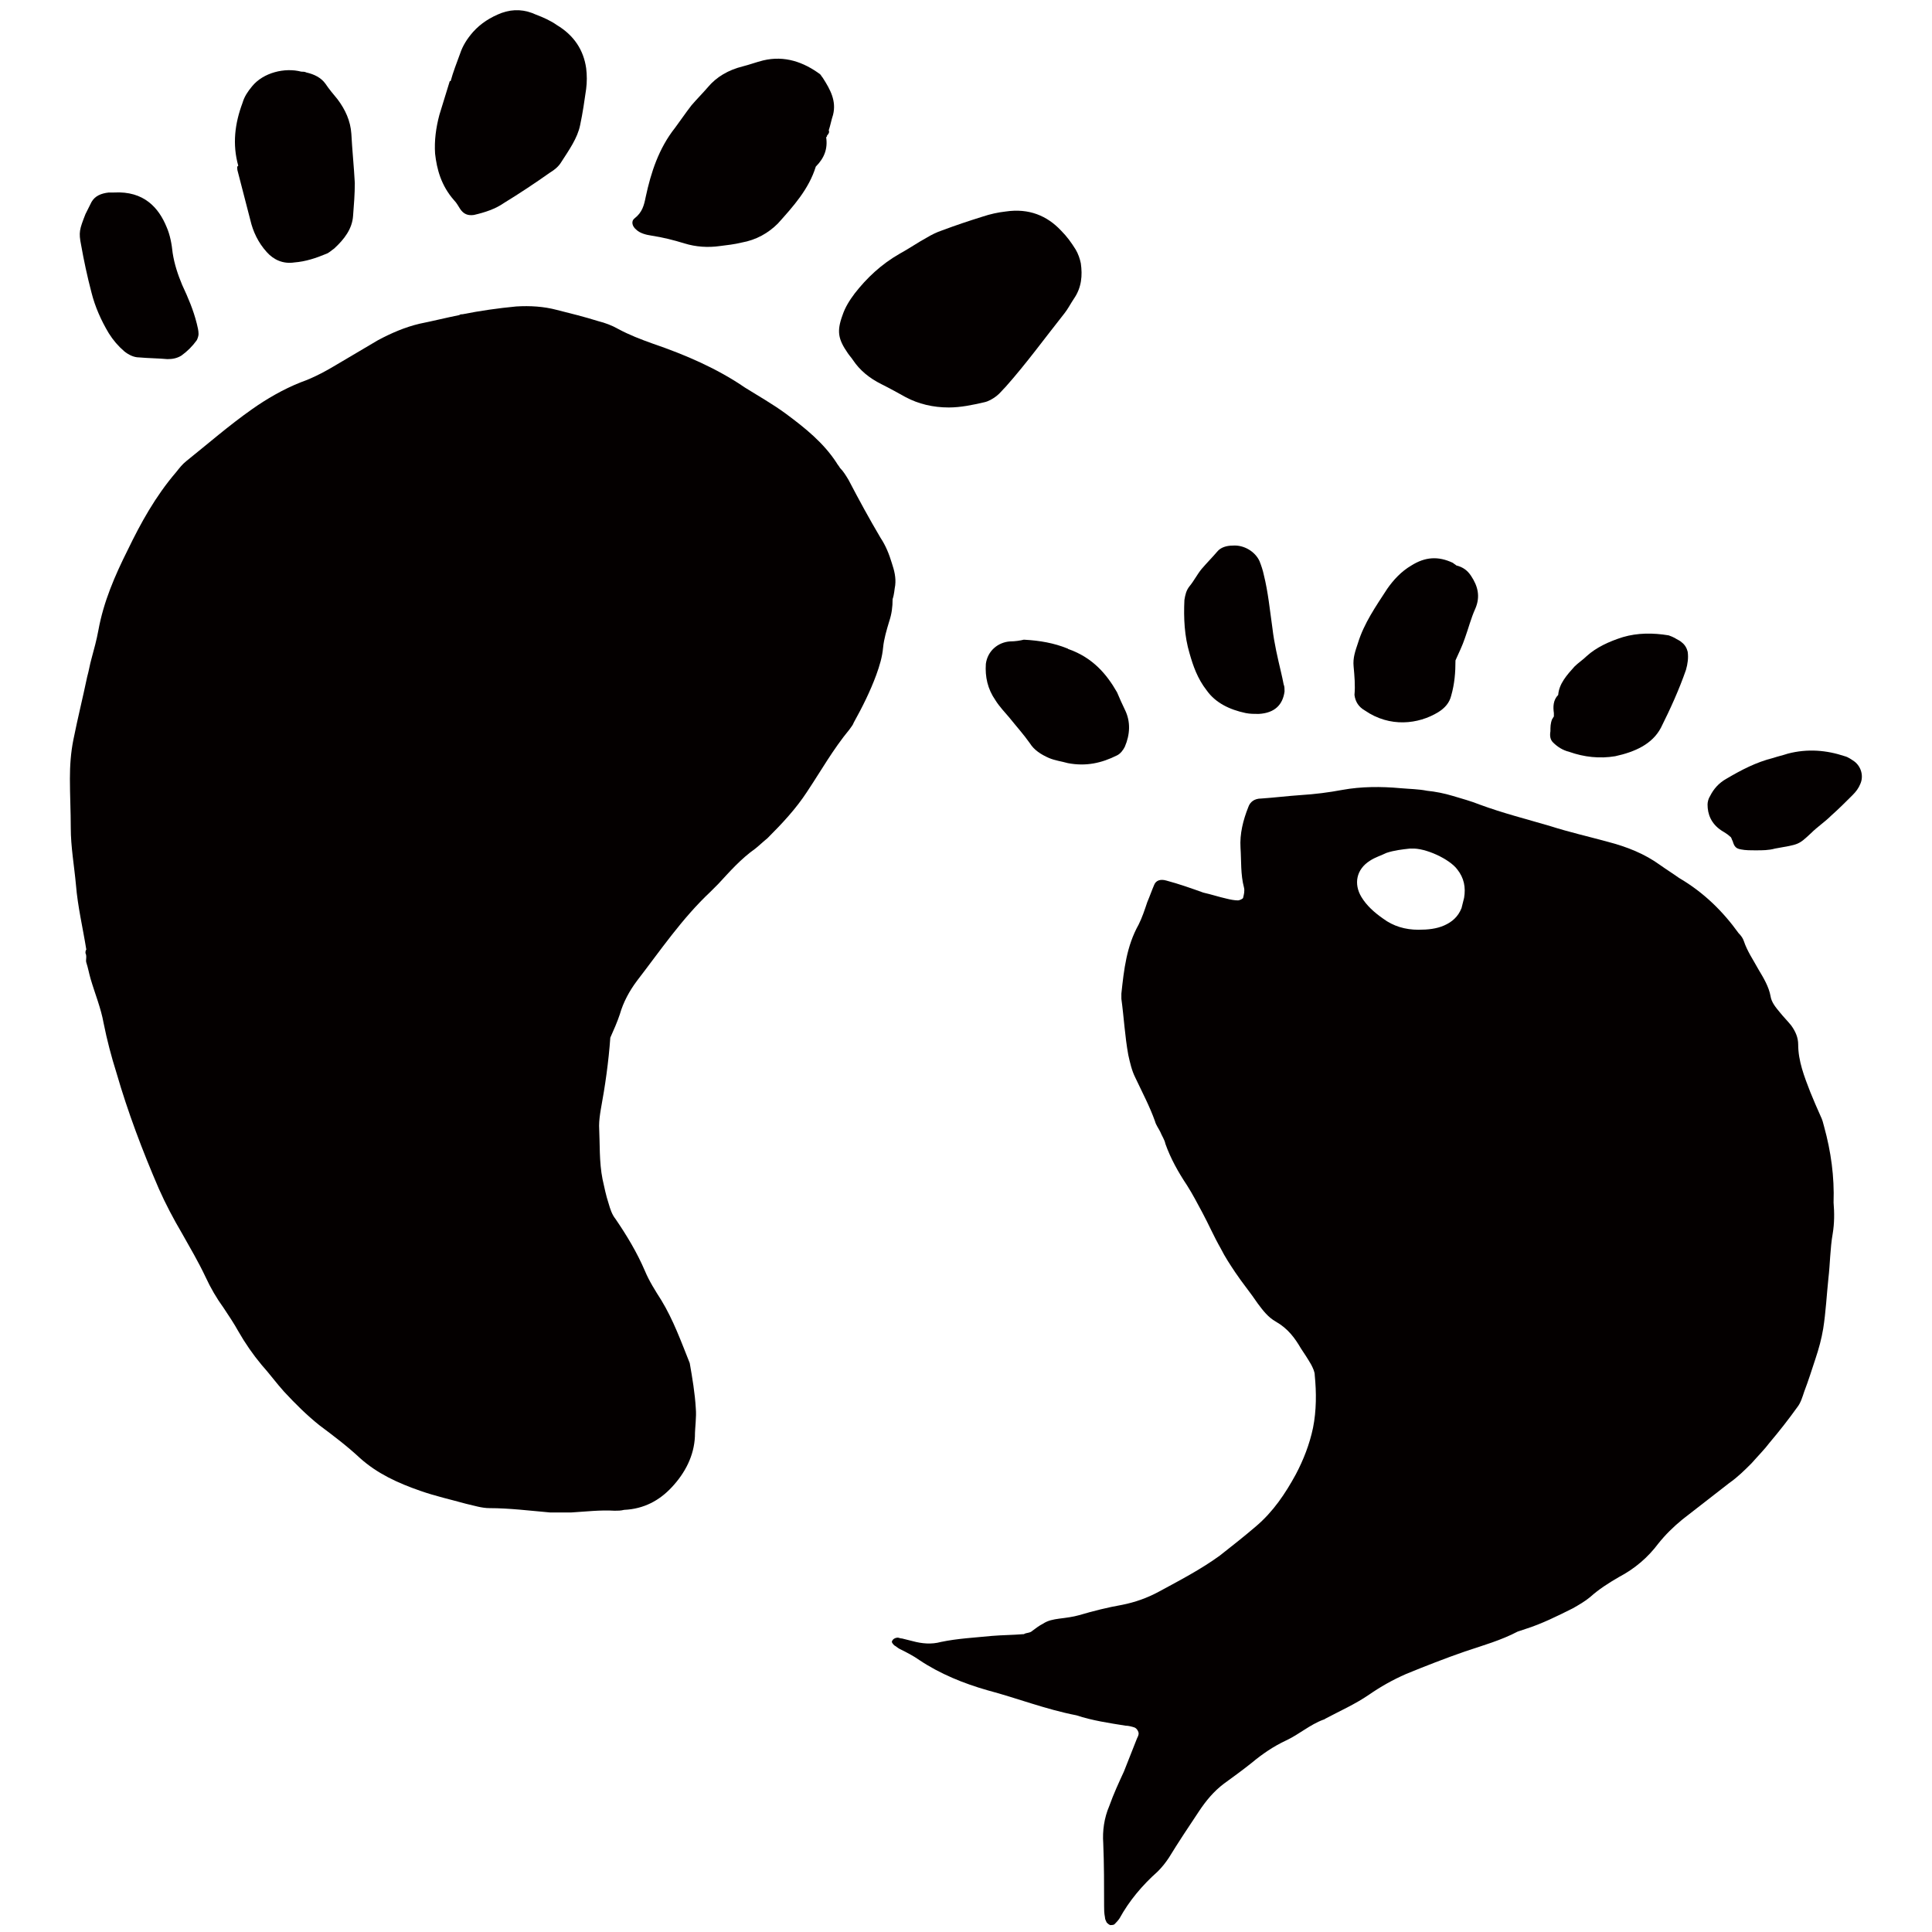 <svg xmlns="http://www.w3.org/2000/svg" xmlns:xlink="http://www.w3.org/1999/xlink" id="&#x30EC;&#x30A4;&#x30E4;&#x30FC;_1" x="0px" y="0px" viewBox="0 0 223.8 223.8" style="enable-background:new 0 0 223.8 223.8;" xml:space="preserve">
<style type="text/css">
	.st0{fill:#040000;}
</style>
<g>
	<g>
		<path class="st0" d="M125.2,30.5c-0.1-0.5-0.3-1.1-0.6-1.6c-0.5-0.8-1-1.5-1.7-2.2c-1.6-1.7-3.7-2.6-6.4-2.2    c-0.9,0.1-1.8,0.3-2.7,0.6c-1.6,0.5-3.1,1-4.7,1.6c-0.6,0.2-1.2,0.5-1.7,0.8c-1.1,0.6-2.1,1.3-3.2,1.9c-2.1,1.2-3.8,2.8-5.2,4.6    c-0.6,0.8-1.1,1.6-1.4,2.5c-0.7,1.9-0.5,2.8,0.6,4.4c0.2,0.3,0.4,0.5,0.6,0.8c0.8,1.2,1.9,2.1,3.3,2.8c1,0.5,1.9,1,2.8,1.5    c1.5,0.8,3.2,1.2,5,1.2c1.4,0,2.8-0.3,4.1-0.6c0.5-0.1,1-0.4,1.4-0.7c0.4-0.3,0.7-0.7,1.1-1.1c2.4-2.7,4.5-5.6,6.8-8.5    c0.4-0.5,0.7-1.1,1.1-1.7C125.3,33.3,125.4,31.9,125.2,30.5z"></path>
		<path class="st0" d="M103.7,67.8c0.1-0.9-0.1-1.7-0.4-2.6c-0.3-1-0.7-2-1.3-2.9c-1.3-2.2-2.5-4.4-3.7-6.7c-0.3-0.5-0.6-1-1-1.4    c-0.1-0.2-0.3-0.4-0.4-0.6l0,0c-1.5-2.3-3.6-4-5.9-5.7c-1.5-1.1-3.1-2-4.7-3c-3.2-2.2-6.9-3.8-10.7-5.1c-1.4-0.5-2.7-1-4-1.7    c-0.7-0.4-1.5-0.7-2.3-0.9c-1.6-0.5-3.2-0.9-4.8-1.3c-1.5-0.4-3.1-0.5-4.7-0.4c-2.1,0.2-4.2,0.5-6.2,0.9c-0.1,0-0.3,0-0.4,0.1    c0,0,0,0,0,0c0,0,0,0,0,0h0c-1.5,0.3-3.1,0.7-4.6,1c-1.7,0.4-3.3,1.1-4.8,1.9c-1.5,0.9-2.9,1.7-4.4,2.6c-1.5,0.9-2.9,1.7-4.6,2.3    c-2,0.8-3.9,1.9-5.6,3.1c-2.7,1.9-5.1,4-7.6,6c-0.5,0.4-0.8,0.8-1.2,1.3c-2.4,2.8-4.1,5.9-5.6,9c-1.5,3-2.8,6-3.4,9.3    c-0.2,1.1-0.5,2.2-0.8,3.3c-0.2,0.7-0.3,1.4-0.5,2.1c-0.5,2.4-1.1,4.8-1.6,7.3c-0.3,1.5-0.4,3-0.4,4.5c0,1.9,0.1,3.8,0.1,5.7    c0,2.2,0.4,4.4,0.6,6.6c0.2,2.5,0.8,5,1.2,7.5c0,0,0,0,0,0c-0.1,0.1-0.1,0.3-0.1,0.4c0.2,0.4,0,0.8,0.1,1.1    c0.2,0.6,0.3,1.2,0.5,1.9c0.5,1.7,1.2,3.4,1.5,5.1c0.4,2,0.9,3.9,1.5,5.8c1.3,4.5,3,9,4.9,13.4c0.8,1.8,1.7,3.5,2.7,5.2    c0.9,1.6,1.9,3.3,2.7,5c0.6,1.3,1.3,2.5,2.1,3.6c0.6,0.9,1.2,1.8,1.7,2.7c0.8,1.4,1.7,2.7,2.7,3.9c0.9,1,1.7,2.1,2.6,3.1    c1.3,1.4,2.6,2.7,4.1,3.9c1.6,1.2,3.2,2.4,4.7,3.8c2,1.8,4.4,2.9,7,3.8c1.7,0.6,3.5,1,5.3,1.5c0.9,0.2,1.8,0.5,2.7,0.5    c2.3,0,4.7,0.3,7,0.5c0.8,0,1.7,0,2.5,0c1.7-0.1,3.3-0.3,5-0.2c0.4,0,0.7,0,1.1-0.1c2.3-0.1,4.1-1.1,5.5-2.6    c1.6-1.7,2.6-3.7,2.7-5.9c0-1.1,0.2-2.2,0.1-3.3c-0.1-1.7-0.4-3.5-0.7-5.2c-1-2.5-1.9-5-3.3-7.3c-0.7-1.1-1.4-2.2-1.9-3.4    c-0.9-2.1-2.1-4.1-3.4-6c-0.4-0.5-0.6-1.1-0.8-1.8c-0.3-0.9-0.5-1.9-0.7-2.8c-0.4-2-0.3-4.1-0.4-6.2c0-0.6,0.1-1.3,0.2-1.9    c0.5-2.7,0.9-5.5,1.1-8.3c0.4-0.9,0.8-1.8,1.1-2.7c0.4-1.4,1.1-2.7,2-3.9c2.7-3.5,5.2-7.2,8.5-10.3c0.3-0.3,0.6-0.6,0.9-0.9    c1.3-1.4,2.6-2.9,4.3-4.1c0.5-0.4,0.9-0.8,1.4-1.2c1.7-1.7,3.3-3.4,4.6-5.4c1.6-2.4,3-4.9,4.9-7.2c0.2-0.3,0.4-0.5,0.5-0.8    c1-1.8,1.9-3.6,2.6-5.5c0.4-1.1,0.7-2.1,0.8-3.2c0.1-1,0.4-2,0.7-3c0.3-0.9,0.4-1.7,0.4-2.6C103.6,68.8,103.6,68.3,103.7,67.8z"></path>
		<path class="st0" d="M52.6,23.2c0.3,0.3,0.5,0.7,0.7,1c0.4,0.6,0.9,0.8,1.6,0.7c1.3-0.3,2.5-0.7,3.5-1.4c1.8-1.1,3.6-2.3,5.3-3.5    c0.5-0.3,1-0.7,1.3-1.2c0.9-1.4,1.9-2.8,2.2-4.3c0.3-1.4,0.5-2.8,0.7-4.2c0.1-0.8,0.1-1.6,0-2.4c-0.3-2.1-1.4-3.8-3.4-5    c-0.7-0.5-1.6-0.9-2.4-1.2c-1.3-0.6-2.6-0.7-4-0.2c-1.3,0.5-2.4,1.2-3.3,2.2c-0.7,0.8-1.2,1.6-1.5,2.5c-0.4,1.1-0.8,2.1-1.1,3.2    c0,0,0,0-0.1,0c-0.4,1.3-0.8,2.6-1.2,3.9c-0.4,1.5-0.6,3-0.5,4.5C50.6,19.6,51.1,21.5,52.6,23.2z"></path>
		<path class="st0" d="M27.5,19.7c0.5,1.9,1,3.9,1.5,5.8c0.3,1.3,0.9,2.6,1.9,3.7c0.8,0.9,1.9,1.4,3.2,1.2c1.3-0.1,2.5-0.5,3.7-1    c0.3-0.1,0.6-0.4,0.9-0.6c1.2-1.1,2.1-2.3,2.2-3.8c0.1-1.3,0.2-2.5,0.2-3.8c-0.1-1.9-0.3-3.8-0.4-5.7c-0.1-1.5-0.7-2.8-1.6-4    c-0.5-0.6-1-1.2-1.4-1.8c-0.5-0.7-1.3-1.1-2.2-1.3c-0.2-0.1-0.4-0.1-0.6-0.1c-1.9-0.5-4.4,0.1-5.7,1.7c-0.5,0.6-0.9,1.2-1.1,1.9    c-0.9,2.4-1.2,4.8-0.5,7.3C27.4,19.3,27.5,19.5,27.5,19.7z"></path>
		<path class="st0" d="M10.6,33.9c0.4,1.6,1.1,3.2,2,4.7c0.5,0.8,1.1,1.5,1.8,2.1c0.5,0.4,1.1,0.7,1.7,0.7c1.1,0.1,2.2,0.1,3.3,0.2    c0.6,0,1.1-0.1,1.6-0.4c0.7-0.5,1.3-1.1,1.8-1.8c0.1-0.2,0.2-0.5,0.2-0.7c0-0.4-0.1-0.8-0.2-1.2c-0.4-1.6-1-3-1.7-4.5    c-0.5-1.2-0.9-2.4-1.1-3.7c-0.1-1-0.3-2.1-0.7-3c-0.9-2.2-2.6-4.2-6.1-4c-0.2,0-0.4,0-0.6,0c-0.9,0.1-1.6,0.4-2,1.1    c-0.3,0.6-0.6,1.2-0.7,1.4c-0.7,1.8-0.8,2.1-0.5,3.6C9.7,30.1,10.1,32,10.6,33.9z"></path>
		<path class="st0" d="M75.5,27.3c1.3,0.2,2.5,0.5,3.8,0.9c1.3,0.4,2.7,0.5,4.1,0.3c0.8-0.1,1.7-0.2,2.5-0.4    c1.7-0.3,3.1-1.1,4.2-2.2c1.8-2,3.6-4,4.4-6.6c1-1,1.4-2.1,1.2-3.4c0,0,0,0,0,0l0.1-0.1l0-0.1c0.2-0.2,0.3-0.4,0.2-0.6    c0,0,0,0,0,0l0,0c0,0,0,0,0,0c0.2-0.6,0.3-1.2,0.5-1.8c0.4-1.6-0.3-2.9-1.2-4.3c-0.1-0.1-0.2-0.3-0.3-0.4    c-1.9-1.4-4.1-2.2-6.6-1.6c-0.8,0.2-1.6,0.5-2.4,0.7c-1.6,0.4-3,1.2-4,2.4c0,0,0,0,0,0l0,0c-0.6,0.7-1.3,1.4-1.9,2.1    c-0.7,0.9-1.3,1.8-1.9,2.6c-1.9,2.4-2.8,5.2-3.4,8c-0.2,1-0.4,1.8-1.3,2.5c-0.4,0.3-0.3,0.9,0.2,1.3C74.1,27,74.8,27.2,75.5,27.3z    "></path>
	</g>
	<g>
		<path class="st0" d="M211.3,130.5c-0.1-0.4-0.2-0.8-0.4-1.2c-0.4-0.9-0.8-1.8-1.2-2.8c-0.7-1.8-1.4-3.6-1.4-5.5    c0-0.8-0.3-1.5-0.8-2.2c-0.4-0.5-0.9-1-1.3-1.5c-0.5-0.6-1-1.2-1.1-1.9c-0.2-1.1-0.8-2.1-1.4-3.1c-0.6-1.1-1.3-2.1-1.7-3.3    c-0.1-0.3-0.3-0.6-0.6-0.9c-1.8-2.5-4-4.7-6.9-6.4c0,0,0,0,0,0c-0.7-0.5-1.5-1-2.2-1.5c-1.8-1.3-3.8-2.1-6.1-2.7    c-2.2-0.6-4.4-1.1-6.6-1.8c-2.7-0.8-5.5-1.5-8.2-2.5c-1-0.4-2.1-0.7-3.1-1c-1-0.3-2-0.5-3-0.6c-1-0.2-2-0.2-3.1-0.3    c-2.2-0.2-4.5-0.2-6.7,0.2c-1.6,0.3-3.2,0.5-4.8,0.6c-1.5,0.1-3.1,0.3-4.6,0.4c-0.8,0-1.3,0.4-1.5,1c-0.6,1.5-1,3.1-0.9,4.7    c0.1,1.5,0,3.1,0.4,4.6c0.1,0.4,0,0.8-0.1,1.2c0,0.1-0.4,0.3-0.6,0.3c-0.4,0-0.9-0.1-1.3-0.2c-0.9-0.2-1.8-0.5-2.7-0.7    c0,0,0,0,0,0c-1.4-0.5-2.8-1-4.3-1.4c-0.7-0.2-1.2,0-1.4,0.5c-0.3,0.7-0.5,1.3-0.8,2c-0.3,0.9-0.6,1.8-1,2.6c-1.4,2.5-1.7,5.2-2,8    c0,0.2,0,0.4,0,0.6c0.3,2.2,0.4,4.3,0.8,6.5c0.2,0.9,0.4,1.8,0.8,2.6c0.8,1.7,1.7,3.4,2.3,5.1c0.1,0.4,0.4,0.8,0.6,1.2    c0.2,0.5,0.5,0.9,0.6,1.4c0.6,1.7,1.5,3.3,2.5,4.8c0.7,1.1,1.2,2.1,1.8,3.2c0.7,1.3,1.3,2.7,2.1,4.1c0.5,1,1.1,1.9,1.7,2.8    c0.8,1.2,1.8,2.4,2.6,3.6c0.6,0.8,1.2,1.6,2.1,2.1c1.4,0.8,2.2,1.9,2.9,3.1c0.4,0.6,0.8,1.2,1.2,1.9c0.2,0.4,0.4,0.8,0.4,1.2    c0.2,2,0.2,4.1-0.2,6.1c-0.4,1.9-1.1,3.7-2,5.4c-1.2,2.2-2.6,4.3-4.6,6c-1.4,1.2-2.8,2.3-4.2,3.4c-2.2,1.6-4.7,2.9-7.1,4.2    c-1.3,0.7-2.7,1.2-4.2,1.5c-1.7,0.3-3.3,0.7-5,1.2c-0.7,0.2-1.5,0.3-2.3,0.4c-0.7,0.1-1.3,0.2-1.9,0.6c-0.4,0.2-0.8,0.5-1.2,0.8    c-0.3,0.3-0.7,0.2-1,0.4c0,0,0,0-0.1,0c-1.2,0.1-2.4,0.1-3.6,0.2c-2,0.2-4,0.3-5.9,0.7c-1.1,0.3-2.2,0.2-3.3-0.1    c-0.4-0.1-0.8-0.2-1.2-0.3c-0.2,0-0.4-0.1-0.5-0.1c-0.2,0-0.5,0.1-0.6,0.3c-0.2,0.2,0,0.4,0.2,0.6c0.2,0.1,0.4,0.3,0.6,0.4    c0.8,0.4,1.6,0.8,2.3,1.3c2.4,1.6,5.1,2.7,7.9,3.5c3.4,0.9,6.7,2.2,10.3,2.9c1.8,0.6,3.8,0.9,5.7,1.2c0.3,0,0.7,0.1,1,0.2    c0.3,0.1,0.5,0.5,0.5,0.7c0,0.2-0.1,0.4-0.2,0.6c-0.5,1.3-1,2.5-1.5,3.8c-0.6,1.3-1.2,2.6-1.7,4c-0.6,1.4-0.8,2.9-0.7,4.3    c0.1,2.4,0.1,4.9,0.1,7.3c0,0.4,0,0.8,0.1,1.3c0,0.2,0.1,0.4,0.2,0.6c0.1,0.1,0.2,0.2,0.4,0.3c0.1,0,0.4,0,0.5-0.1    c0.2-0.2,0.4-0.4,0.6-0.7c1.1-2,2.6-3.8,4.4-5.4c0.5-0.5,0.9-1,1.3-1.6c1.1-1.8,2.3-3.6,3.5-5.4c0.8-1.2,1.7-2.3,2.9-3.2    c1.1-0.8,2.2-1.6,3.2-2.4c1.2-1,2.5-1.9,4-2.6c1.5-0.7,2.7-1.8,4.3-2.4c0.1,0,0.2-0.1,0.2-0.1c1.7-0.9,3.5-1.7,5.1-2.8    c1.3-0.9,2.7-1.7,4.3-2.4c2.2-0.9,4.5-1.8,6.8-2.6c2.1-0.7,4.2-1.3,6.1-2.3c0.3-0.1,0.6-0.2,0.9-0.3c1.9-0.6,3.7-1.5,5.5-2.4    c0.7-0.4,1.4-0.8,2-1.3c1-0.9,2.1-1.6,3.3-2.3c1.9-1,3.4-2.3,4.6-3.9c0.8-1,1.7-1.9,2.8-2.8c1.8-1.4,3.6-2.8,5.4-4.2    c1-0.7,1.8-1.5,2.6-2.3c0.7-0.8,1.5-1.6,2.1-2.4c1.1-1.3,2.2-2.7,3.2-4.1c0.4-0.5,0.6-1.2,0.8-1.8c0.5-1.3,0.9-2.6,1.3-3.8    c0.4-1.2,0.7-2.3,0.9-3.5c0.3-1.9,0.4-3.9,0.6-5.8c0.2-1.7,0.2-3.5,0.5-5.2c0.2-1.2,0.2-2.4,0.1-3.6    C212.5,136.3,212.1,133.4,211.3,130.5z M169.6,104c-0.1,0.4-0.2,0.8-0.3,1.2c-0.4,1-1.1,1.6-2,2c-0.9,0.4-1.9,0.5-3,0.5    c-1.5,0-2.9-0.4-4.1-1.3c-1-0.7-1.9-1.5-2.5-2.5c-0.9-1.5-0.6-3.2,1-4.2c0.6-0.4,1.3-0.6,1.9-0.9c0.9-0.3,1.8-0.4,2.7-0.5    c0.1,0,0.1,0,0.2,0c1.6-0.1,4.4,1.2,5.3,2.4C169.6,101.7,169.8,102.8,169.6,104z"></path>
		<path class="st0" d="M139.8,80c1,1.4,2.6,2.2,4.5,2.6c0.5,0.1,1,0.1,1.5,0.1c1.9-0.1,2.8-1.1,3-2.6c0-0.3,0-0.6-0.1-0.8    c-0.1-0.5-0.2-1-0.3-1.4c-0.4-1.7-0.8-3.4-1-5.1c-0.3-2.1-0.5-4.2-1-6.2c-0.1-0.5-0.3-1.1-0.5-1.6c-0.5-1.1-1.8-1.9-3.1-1.8    c-0.7,0-1.4,0.2-1.8,0.7c-0.6,0.7-1.2,1.3-1.8,2c-0.5,0.6-0.9,1.4-1.4,2c-0.4,0.5-0.5,1-0.6,1.6c-0.1,2.1,0,4.2,0.6,6.2    C138.2,77.1,138.7,78.6,139.8,80z"></path>
		<path class="st0" d="M116.9,83.1c0.8,1,1.7,2,2.4,3c0.5,0.8,1.3,1.3,2.2,1.7c0.7,0.3,1.5,0.4,2.2,0.6c2.1,0.4,3.9,0,5.7-0.9    c0.4-0.2,0.7-0.6,0.9-1c0.6-1.4,0.7-2.9,0-4.3c-0.3-0.6-0.6-1.3-0.9-2c-1.2-2.1-2.8-4-5.6-5c-0.1,0-0.1-0.1-0.2-0.1    c-1.5-0.6-3.1-0.9-5-1c-0.4,0.1-1,0.2-1.6,0.2c-1.4,0.1-2.6,1.1-2.8,2.6c-0.1,1.5,0.2,2.9,1.1,4.2    C115.8,81.9,116.4,82.5,116.9,83.1z"></path>
		<path class="st0" d="M214.8,88.2c-0.3-0.2-0.7-0.5-1.1-0.6c-2.1-0.7-4.3-0.9-6.6-0.3c-0.6,0.2-1.1,0.3-1.7,0.5    c-2,0.5-3.7,1.4-5.4,2.4c-0.9,0.5-1.5,1.2-1.9,2c-0.2,0.3-0.3,0.7-0.3,1c0,1.1,0.4,2.2,1.6,3c0.3,0.2,0.7,0.4,1,0.7    c0.2,0.1,0.2,0.4,0.3,0.5c0.2,0.7,0.4,0.9,1,1c0.5,0.1,1,0.1,1.8,0.1c0.6,0,1.4,0,2.1-0.2c2.8-0.5,2.7-0.4,4.2-1.8    c0.7-0.7,1.6-1.3,2.3-2c0.9-0.8,1.7-1.6,2.5-2.4c0.4-0.4,0.7-0.8,0.9-1.3C215.9,89.9,215.6,88.8,214.8,88.2z"></path>
		<path class="st0" d="M158.1,82.3c2.9,2,6.2,1.6,8.5,0.2c0.8-0.5,1.3-1.1,1.5-1.9c0.4-1.4,0.5-2.7,0.5-4.1c0,0,0,0,0,0    c0.4-0.9,0.8-1.7,1.1-2.6c0.4-1.1,0.7-2.3,1.2-3.4c0.6-1.4,0.3-2.6-0.5-3.8c-0.4-0.6-0.9-1-1.7-1.2c0,0,0,0,0,0    c-0.1-0.1-0.3-0.2-0.4-0.3c-1.7-0.8-3.2-0.7-4.8,0.3c-1.2,0.7-2.1,1.7-2.8,2.7c-1.3,2-2.7,4-3.4,6.3c-0.3,0.9-0.6,1.7-0.5,2.7    c0.1,1.1,0.2,2.2,0.1,3.3C157,81.3,157.4,81.9,158.1,82.3z"></path>
		<path class="st0" d="M179.9,86c0.5,0.5,1.1,0.9,1.9,1.1c1.7,0.6,3.5,0.8,5.3,0.5c2.3-0.5,4.3-1.4,5.3-3.3c1.1-2.2,2.1-4.4,2.9-6.7    c0.2-0.7,0.3-1.4,0.2-2.1c-0.1-0.4-0.3-0.8-0.7-1.1c-0.2-0.2-0.5-0.3-0.8-0.5c-0.2-0.1-0.4-0.2-0.7-0.3c-1.8-0.3-3.6-0.3-5.3,0.2    c-1.6,0.5-3.1,1.2-4.2,2.2c-0.4,0.4-1,0.8-1.4,1.2c-0.9,1-1.8,2-1.9,3.3v0c0,0,0,0,0,0c-0.6,0.6-0.6,1.4-0.5,2.1    c0,0.1,0,0.3,0,0.4c-0.1,0.1-0.1,0.2-0.2,0.3c-0.2,0.5-0.2,0.9-0.2,1.4c0,0,0,0,0,0c0,0,0,0,0,0C179.5,85.3,179.6,85.7,179.9,86z"></path>
	</g>
</g>
</svg>